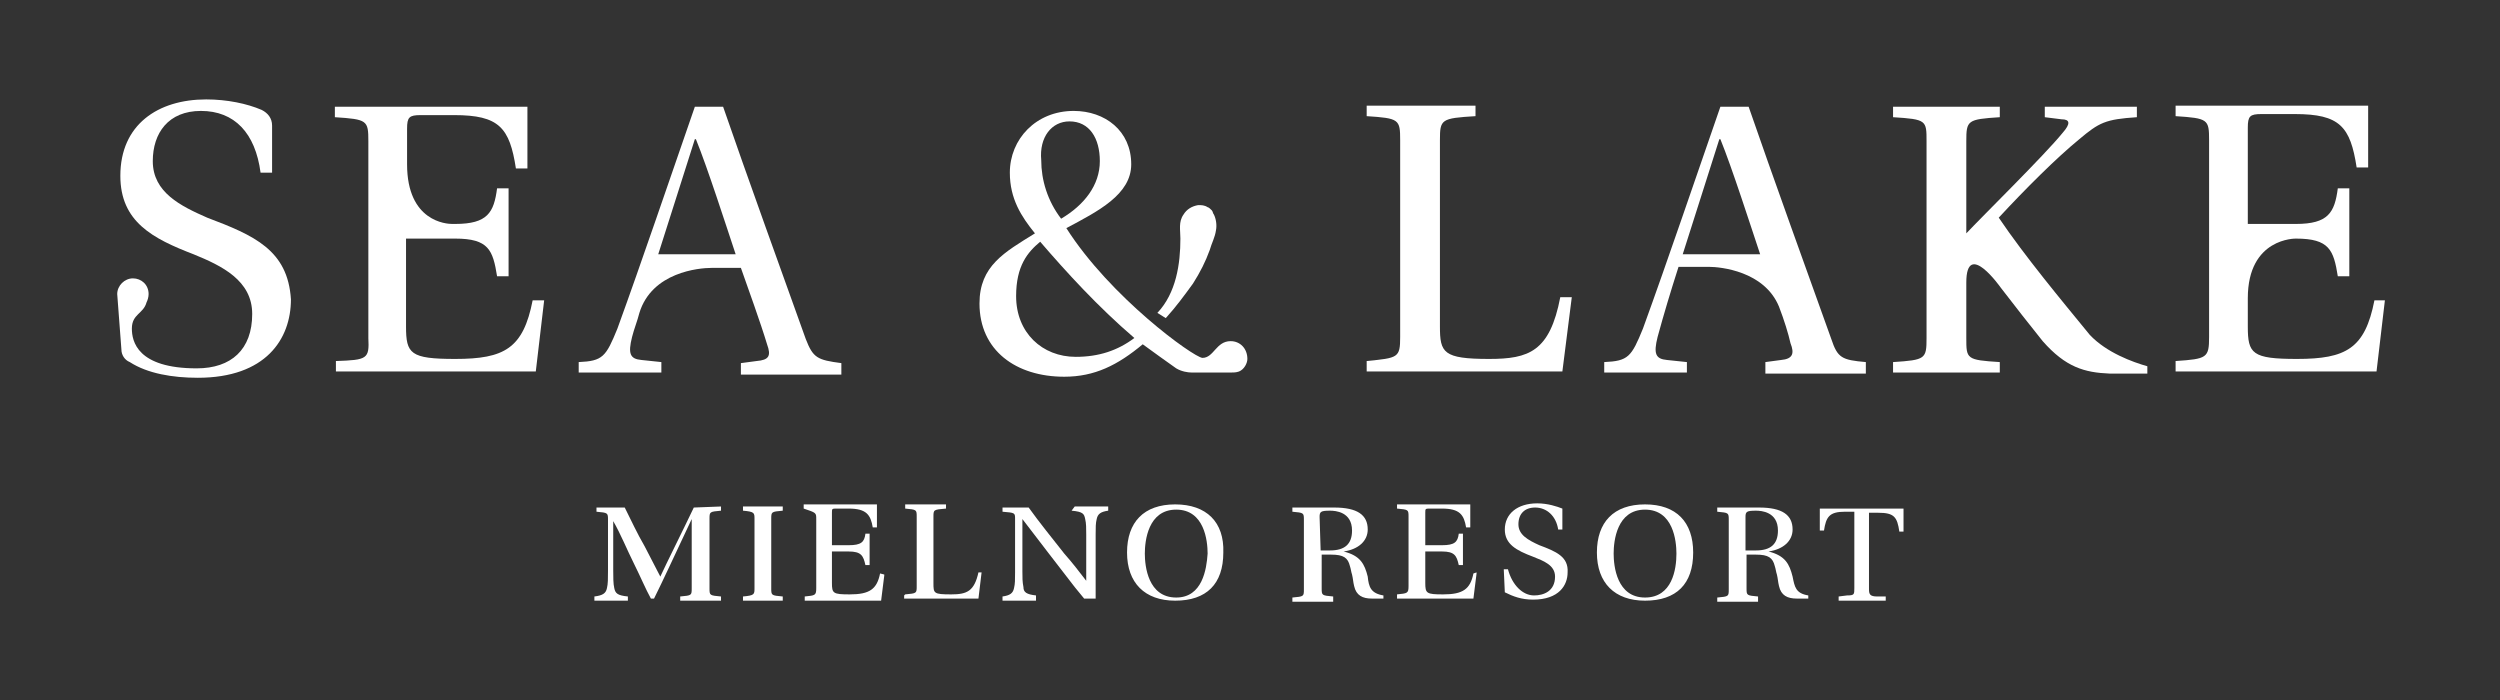 <?xml version="1.0" encoding="utf-8"?>
<!-- Generator: Adobe Illustrator 25.4.1, SVG Export Plug-In . SVG Version: 6.00 Build 0)  -->
<svg version="1.1" id="Warstwa_1" xmlns="http://www.w3.org/2000/svg" xmlns:xlink="http://www.w3.org/1999/xlink" x="0px" y="0px"
	 viewBox="0 0 238.9 66.9" style="enable-background:new 0 0 238.9 66.9;" xml:space="preserve">
<rect x="0" y="0" width="238.9" height="66.9" fill="#333333" stroke="none"/>
<style type="text/css">
	.st0{fill:#FFFFFF;}
</style>
<path class="st0" d="M32.1,34.5v1h19.1l0.8-6.8h-1.1c-0.9,4.6-2.7,5.6-7.4,5.6c-4.3,0-4.7-0.5-4.7-3.1v-8.4h4.7c3.2,0,3.6,1.1,4,3.6
	h1.1v-8.4h-1.1c-0.3,2.3-0.9,3.4-4,3.4h-0.3c-0.5,0-4.3-0.2-4.3-5.7v-3.4c0-1.1,0.2-1.3,1.3-1.3h3.2c4.3,0,5.3,1.2,5.9,5.1h1.1v-5.9
	H32v1c3.1,0.2,3.2,0.3,3.2,2.3v18.8C35.3,34.3,35.1,34.4,32.1,34.5z"/>
<path class="st0" d="M77,32.4c-1.9-5.3-5.8-16.1-7.9-22.2h-2.7c-2.4,6.9-5,14.6-7.4,21.2c-1.1,2.7-1.4,3.1-3.7,3.2v1h7.9v-1
	l-1.9-0.2c-1.1-0.1-1.3-0.6-0.9-2.2c0.2-0.8,0.5-1.5,0.7-2.3c1.2-3.9,5.7-4.3,6.9-4.3h2.8c0.6,1.7,1.9,5.3,2.5,7.3
	c0.4,1.1,0.2,1.5-1,1.6l-1.5,0.2v1.1h9.6v-1.1C78.1,34.4,77.7,34.2,77,32.4z M62.9,24.3c1.1-3.5,2.5-7.8,3.5-11h0.1
	c1.1,2.7,2.9,8.3,3.8,11H62.9z"/>
<path class="st0" d="M150.2,28.4h-1.1c-1,5.2-3,5.9-6.8,5.9c-4.4,0-4.7-0.6-4.7-3.1V13.4c0-2,0.1-2.1,3.4-2.3v-1h-10.4v1
	c3.1,0.2,3.2,0.3,3.2,2.3v18.8c0,2-0.2,2-3.2,2.3v1h18.7L150.2,28.4z"/>
<path class="st0" d="M170.2,34.4l-1.5,0.2v1.1h9.6v-1.1c-2.3-0.2-2.7-0.4-3.3-2.2c-1.9-5.3-5.8-16.1-7.9-22.2h-2.7
	c-2.4,6.9-5,14.6-7.4,21.2c-1.1,2.7-1.4,3.1-3.7,3.2v1h7.9v-1l-1.9-0.2c-1.1-0.1-1.3-0.6-0.9-2.2c0.6-2.2,1.2-4.2,2-6.7h2.9
	c1.1,0,5.3,0.4,6.7,3.8c0.5,1.3,0.9,2.6,1.1,3.5C171.5,33.8,171.3,34.3,170.2,34.4z M160.8,24.3c1.1-3.5,2.5-7.8,3.5-11h0.1
	c1.1,2.7,2.9,8.3,3.8,11H160.8z"/>
<path class="st0" d="M191,20.8c2.5-2.7,5.5-5.7,7.7-7.5c1.9-1.6,2.5-1.9,5.5-2.1v-1h-8.8v1l1.6,0.2c0.8,0,0.9,0.4,0.1,1.3
	c-1.7,2.1-7.7,8-9.2,9.6v-8.8c0-2,0.1-2.1,3.2-2.3v-1h-10.2v1c3.2,0.2,3.2,0.3,3.2,2.3v18.8c0,2-0.1,2.1-3.2,2.3v1h10.2v-1
	c-3.2-0.2-3.2-0.3-3.2-2.3v-5.3c0-4.2,3.3,0.5,3.3,0.5l0,0c1.3,1.7,2.8,3.6,4,5.1c2.2,2.5,4,3,6.4,3.1h3.6v-0.7
	c-1.4-0.4-3.9-1.3-5.5-3C197,28.7,193.5,24.5,191,20.8z"/>
<path class="st0" d="M226.9,28.7c-0.9,4.6-2.7,5.6-7.4,5.6c-4.3,0-4.7-0.5-4.7-3.1v-2.1c0-0.2,0-0.4,0-0.6c0-5.8,4.6-5.7,4.6-5.7
	c3.2,0,3.6,1.1,4,3.6h1.1v-8.4h-1.1c-0.3,2.3-0.9,3.4-4,3.4h-4.6v-9.2c0-1.1,0.2-1.3,1.3-1.3h3.2c4.3,0,5.3,1.2,5.9,5.1h1.1v-5.9
	h-18.4v1c3.1,0.2,3.2,0.3,3.2,2.3v18.8c0,2-0.2,2.1-3.2,2.3v1h19.2l0.8-6.8C228,28.7,226.9,28.7,226.9,28.7z"/>
<path class="st0" d="M19.8,20.8c-2.5-1.1-5.2-2.4-5.2-5.4c0-2.7,1.5-4.8,4.6-4.8c3.2,0,5.2,2.1,5.7,5.9H26V12c0-0.7-0.4-1.2-1-1.5
	c-1.4-0.6-3.3-1-5.3-1c-4.6,0-8.2,2.4-8.2,7.3c0,4.4,3.1,6,7,7.5c2.7,1.1,5.6,2.5,5.6,5.7c0,3.4-2,5.2-5.3,5.2
	c-5.7,0-6.2-2.6-6.2-3.8c0-1.4,1.1-1.4,1.4-2.5c0.1-0.2,0.2-0.5,0.2-0.8c0-0.9-0.7-1.5-1.5-1.5s-1.5,0.7-1.5,1.5l0,0l0,0l0.4,5.3
	c0,0.5,0.3,1,0.8,1.2c1.7,1.1,4.1,1.5,6.5,1.5c6.5,0,8.9-3.7,8.9-7.5C27.5,23.9,24.3,22.5,19.8,20.8z"/>
<path class="st0" d="M117.6,32.6c-1.4,0-1.6,1.6-2.7,1.6c-0.9-0.1-8.8-5.8-13-12.4c3-1.6,6.2-3.2,6.2-6.1c0-3.2-2.5-5.1-5.5-5.1
	c-3.6,0-6.1,2.7-6.1,5.9c0,2.5,1.1,4.2,2.4,5.8c-2.9,1.8-5.3,3.1-5.3,6.7c0,4.5,3.5,7,8.1,7c2.9,0,5.1-1.1,7.5-3.1
	c1.1,0.8,2.2,1.6,3.2,2.3c0.5,0.3,1.1,0.4,1.5,0.4c0.4,0,0.7,0,1.1,0c0.7,0,1.3,0,2,0c0.2,0,0.4,0,0.6,0c0.3,0,0.5,0,0.8-0.1
	c0.5-0.2,0.8-0.8,0.8-1.2C119.2,33.3,118.5,32.6,117.6,32.6z M102.2,11.6c1.9,0,2.9,1.6,2.9,3.8c0,2.3-1.5,4.2-3.7,5.5
	c-1.3-1.7-1.9-3.7-1.9-5.6C99.3,13.1,100.5,11.6,102.2,11.6z M102.8,34.1c-3.2,0-5.7-2.3-5.7-5.8c0-2.9,1.1-4.2,2.3-5.2
	c2.5,2.9,5.5,6.2,9,9.2C106.8,33.5,105,34.1,102.8,34.1z"/>
<path class="st0" d="M111.4,30.4c1-1.1,1.8-2.2,2.6-3.3c0.7-1.1,1.2-2.1,1.6-3.2c0.2-0.7,0.5-1.2,0.6-1.9c0.1-0.5,0-1.1-0.2-1.5
	c-0.1-0.1-0.1-0.3-0.2-0.4c-0.1-0.1-0.3-0.3-0.4-0.3c-0.3-0.2-0.6-0.2-0.9-0.2c-0.6,0.1-1.1,0.4-1.4,0.9c-0.5,0.7-0.3,1.5-0.3,2.3
	c0,2.4-0.4,5.2-2.2,7.1L111.4,30.4z"/>
<path class="st0" d="M66.3,48.5c-0.9,1.9-2.7,5.5-3.2,6.6c-0.5-1-1-1.9-1.5-2.9c-0.7-1.2-1.3-2.5-1.9-3.7l0,0h-2.7v0.4l0,0
	c1.1,0.1,1.1,0.1,1.1,0.8v4.8c0,0.8,0,1.3-0.1,1.7c-0.1,0.5-0.4,0.7-1.2,0.8l0,0v0.4H60v-0.4l0,0c-1-0.1-1.2-0.3-1.3-0.8
	c-0.1-0.4-0.1-1.1-0.1-1.7v-4.7c0.7,1.2,1.3,2.7,2,4.1c0.6,1.2,1.1,2.4,1.6,3.3l0,0h0.3l0,0c0.8-1.6,2-4.2,3.6-7.6v6.6
	c0,0.7,0,0.7-1.1,0.8l0,0v0.4h3.9v-0.4l0,0c-1.1-0.1-1.1-0.1-1.1-0.8v-6.6c0-0.7,0-0.7,1.1-0.8l0,0v-0.4L66.3,48.5L66.3,48.5z"/>
<path class="st0" d="M71,48.8L71,48.8c1.1,0.1,1.1,0.2,1.1,0.8v6.6c0,0.6,0,0.7-1.1,0.8l0,0v0.4h3.8v-0.4l0,0
	c-1.1-0.1-1.1-0.1-1.1-0.8v-6.6c0-0.7,0-0.7,1.1-0.8l0,0v-0.4H71V48.8z"/>
<path class="st0" d="M84.1,54.8c-0.3,1.5-1,2-2.9,2c-1.6,0-1.7-0.1-1.7-1.1v-3h1.6c1.2,0,1.4,0.4,1.6,1.3l0,0h0.4v-3h-0.4l0,0
	c-0.1,0.8-0.4,1.1-1.6,1.1h-1.6v-3.1c0-0.4,0-0.4,0.5-0.4h1.1c1.7,0,2.1,0.6,2.3,1.8l0,0h0.4v-2.2h-7v0.4l0,0C78,49,78,49,78,49.6
	v6.6c0,0.7-0.1,0.7-1.1,0.8l0,0v0.4h7.3l0.3-2.4v-0.1L84.1,54.8L84.1,54.8z"/>
<path class="st0" d="M93.5,54.7c-0.4,1.8-1.1,2.1-2.6,2.1c-1.7,0-1.7-0.1-1.7-1.1v-6.3c0-0.7,0-0.7,1.2-0.8l0,0v-0.4h-3.9v0.4l0,0
	c1.1,0.1,1.1,0.1,1.1,0.8V56c0,0.7,0,0.7-1.1,0.8l-0.1,0.1v0.3h7.1l0.3-2.5H93.5L93.5,54.7z"/>
<path class="st0" d="M102.4,48.8L102.4,48.8c1.1,0.1,1.2,0.3,1.3,0.8c0.1,0.4,0.1,0.9,0.1,1.5v4.4c-0.7-0.9-1.3-1.7-2.1-2.6
	c-1.1-1.4-2.4-3-3.4-4.4l0,0h-2.5v0.4l0,0C97,49,97,49,97,49.6v5.1c0,0.7,0,1.1-0.1,1.5c-0.1,0.5-0.4,0.7-1.1,0.8l0,0v0.4H99v-0.5
	l0,0c-0.9-0.1-1.2-0.3-1.2-0.8c-0.1-0.5-0.1-0.9-0.1-1.5v-5c1.6,2.1,3.3,4.3,5,6.5l0.9,1.1l0,0h1.1v-6.1c0-0.7,0-1.1,0.1-1.5
	c0.1-0.5,0.4-0.7,1.1-0.8l0,0v-0.4h-3.2L102.4,48.8L102.4,48.8z"/>
<path class="st0" d="M112.3,48.2c-3,0-4.6,1.7-4.6,4.6s1.7,4.6,4.6,4.6c3,0,4.6-1.6,4.6-4.6C117,49.9,115.3,48.2,112.3,48.2z
	 M112.4,57.1c-2.7,0-3-3-3-4.2c0-1.2,0.3-4.2,3-4.2s3,3,3,4.2C115.3,54.4,114.9,57.1,112.4,57.1z"/>
<path class="st0" d="M130.7,55.1c-0.3-1.2-0.7-2-2.3-2.4l0,0c1.4-0.2,2.3-1,2.3-2.1c0-1.4-1-2.1-3.2-2.1h-4v0.4l0,0
	c1.1,0.1,1.1,0.1,1.1,0.8v6.6c0,0.7,0,0.7-1.1,0.8l0,0v0.4h3.9v-0.5l0,0c-1.1-0.1-1.1-0.1-1.1-0.8V53h0.9c1.2,0,1.6,0.3,1.8,1.1
	c0.1,0.3,0.1,0.5,0.2,0.8c0.1,0.4,0.1,0.7,0.2,1.1c0.2,0.9,0.8,1.2,1.7,1.2h1.1v-0.3l0,0C131,56.7,130.8,56.1,130.7,55.1z
	 M126.1,49.4c0-0.5,0.1-0.6,1-0.6c0.5,0,2.1,0.1,2.1,1.9c0,1.3-0.7,1.9-2.1,1.9h-0.9L126.1,49.4L126.1,49.4z"/>
<path class="st0" d="M140.8,54.8c-0.3,1.5-1,2-2.9,2c-1.6,0-1.7-0.1-1.7-1.1v-3h1.6c1.2,0,1.4,0.4,1.6,1.3l0,0h0.4v-3h-0.4l0,0
	c-0.1,0.8-0.4,1.1-1.6,1.1h-1.6v-3.1c0-0.4,0-0.4,0.5-0.4h1.1c1.7,0,2.1,0.6,2.3,1.8l0,0h0.4v-2.2h-7v0.4l0,0
	c1.1,0.1,1.1,0.1,1.1,0.8v6.6c0,0.7-0.1,0.7-1.1,0.8l0,0v0.4h7.3l0.3-2.4v-0.1L140.8,54.8L140.8,54.8z"/>
<path class="st0" d="M147.1,52.1L147.1,52.1c-1.1-0.5-2-1-2-2c0-1,0.6-1.6,1.6-1.6c1.1,0,2,0.8,2.2,2.1l0,0h0.4v-2l0,0
	c-0.5-0.2-1.4-0.5-2.4-0.5c-1.9,0-3.1,1-3.1,2.5c0,1.4,1.1,2,2.7,2.6c1,0.4,2.1,0.8,2.1,1.9c0,1.4-1.1,1.8-2,1.8
	c-1.1,0-2.1-1-2.5-2.5l0,0h-0.4l0.1,2.2l0,0l0,0c0.8,0.4,1.6,0.7,2.7,0.7c2.5,0,3.3-1.4,3.3-2.6C149.9,53.2,148.7,52.7,147.1,52.1z"
	/>
<path class="st0" d="M157.2,48.2c-3,0-4.6,1.7-4.6,4.6s1.7,4.6,4.6,4.6c3,0,4.6-1.6,4.6-4.6C161.8,49.9,160.2,48.2,157.2,48.2z
	 M157.2,57.1c-2.7,0-3-3-3-4.2c0-1.2,0.3-4.2,3-4.2c2.7,0,3,3,3,4.2C160.2,54.4,159.8,57.1,157.2,57.1z"/>
<path class="st0" d="M171.3,55.1c-0.3-1.2-0.7-2-2.3-2.4l0,0c1.4-0.2,2.3-1,2.3-2.1c0-1.4-1-2.1-3.2-2.1h-4v0.4l0,0
	c1.1,0.1,1.1,0.1,1.1,0.8v6.6c0,0.7,0,0.7-1.1,0.8l0,0v0.4h3.9v-0.5l0,0c-1.1-0.1-1.1-0.1-1.1-0.8V53h0.9c1.2,0,1.6,0.3,1.8,1.1
	c0.1,0.3,0.1,0.5,0.2,0.8c0.1,0.4,0.1,0.7,0.2,1.1c0.2,0.9,0.8,1.2,1.7,1.2h1.1v-0.3l0,0C171.6,56.7,171.5,56.1,171.3,55.1z
	 M166.8,49.4c0-0.5,0.1-0.6,1-0.6c0.5,0,2.1,0.1,2.1,1.9c0,1.3-0.7,1.9-2.1,1.9h-1V49.4z"/>
<path class="st0" d="M173.9,50.7h0.4l0,0c0.2-1.3,0.5-1.8,2-1.8h0.9v7.3c0,0.6,0,0.7-0.7,0.7l-0.8,0.1l0,0v0.4h4.5v-0.4h-0.8
	c-0.7,0-0.8-0.2-0.8-0.7V49h0.9c1.5,0,1.8,0.4,2,1.8l0,0h0.4v-2.2h-8L173.9,50.7L173.9,50.7z"/>
</svg>
